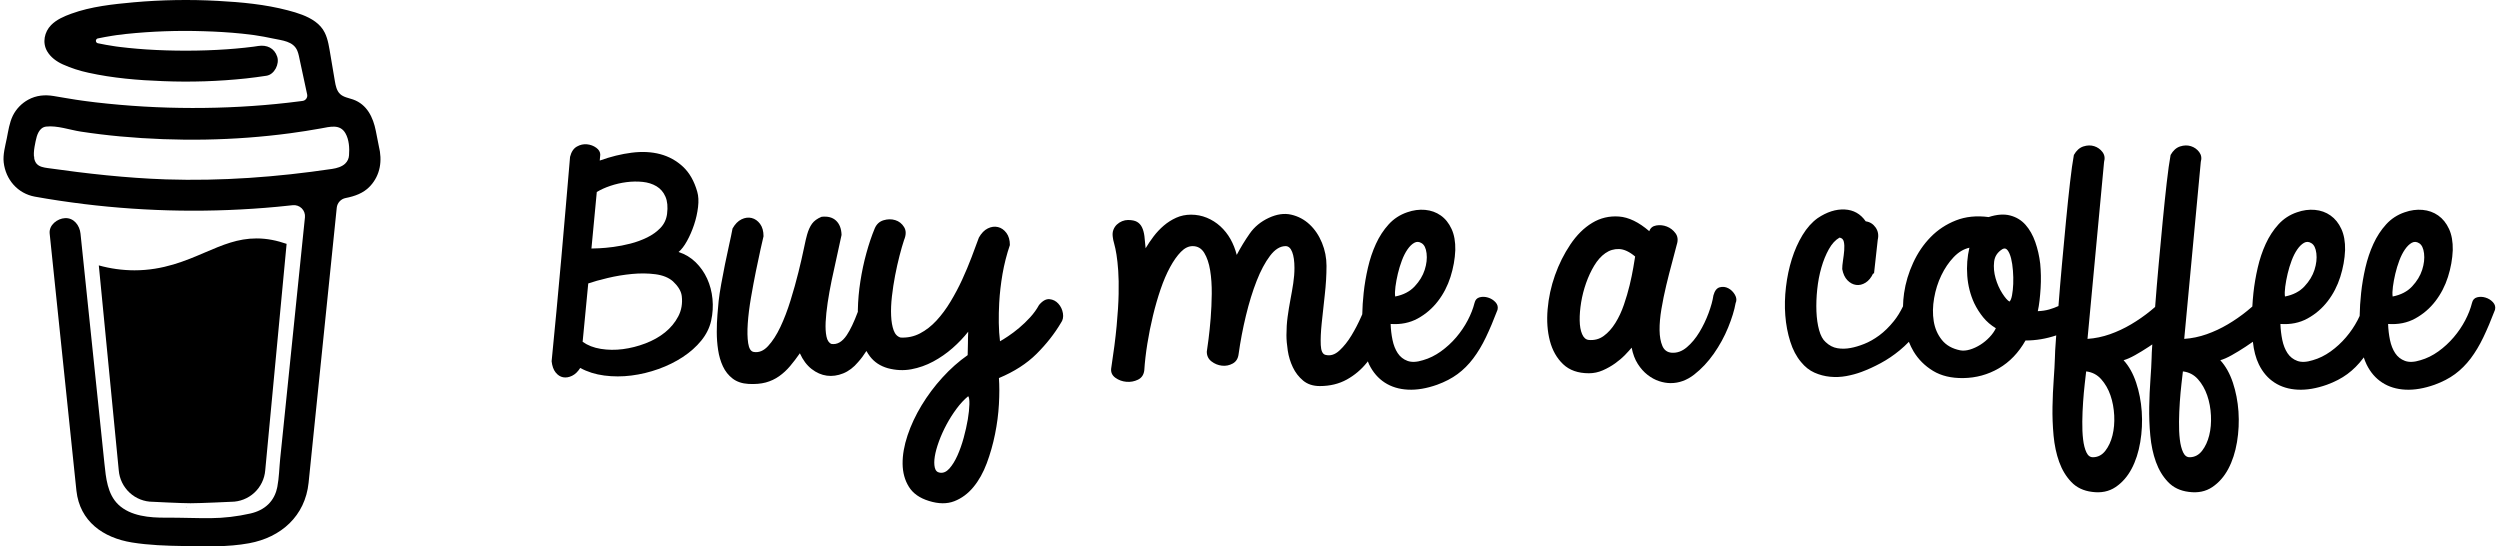 <svg width="151" height="33" viewBox="0 0 151 33" fill="none" xmlns="http://www.w3.org/2000/svg">
<g clip-path="url(#clip0_11_369)">
<path d="M20.6 7.676L20.578 7.663L20.525 7.647C20.547 7.665 20.573 7.675 20.6 7.676Z" fill="black"/>
<path d="M20.609 7.673C20.606 7.672 20.603 7.672 20.601 7.671C20.6 7.673 20.6 7.674 20.601 7.676C20.604 7.676 20.607 7.675 20.609 7.673Z" fill="black"/>
<path d="M20.6 7.677H20.604V7.675L20.6 7.677Z" fill="black"/>
<path d="M20.91 10.03L20.948 10.008L20.962 10L20.975 9.986C20.951 9.997 20.929 10.011 20.91 10.03Z" fill="black"/>
<path d="M20.666 7.728L20.629 7.692L20.604 7.679C20.617 7.703 20.64 7.72 20.666 7.728Z" fill="black"/>
<path d="M11.294 30.605C11.265 30.618 11.239 30.638 11.219 30.664L11.242 30.649C11.258 30.634 11.281 30.617 11.294 30.605Z" fill="black"/>
<path d="M16.736 29.533C16.736 29.5 16.72 29.506 16.724 29.626C16.724 29.616 16.728 29.606 16.73 29.597C16.732 29.575 16.734 29.555 16.736 29.533Z" fill="black"/>
<path d="M16.172 30.605C16.142 30.618 16.116 30.638 16.096 30.664L16.12 30.649C16.136 30.634 16.158 30.617 16.172 30.605Z" fill="black"/>
<path d="M7.462 30.86C7.439 30.84 7.412 30.828 7.382 30.823C7.406 30.834 7.43 30.846 7.446 30.855L7.462 30.86Z" fill="black"/>
<path d="M6.599 30.033C6.596 29.998 6.585 29.964 6.568 29.934C6.58 29.966 6.59 29.998 6.598 30.031L6.599 30.033Z" fill="black"/>
<path d="M2.24 9.963L2.26 9.982L2.274 9.99C2.263 9.98 2.252 9.971 2.24 9.963Z" fill="black"/>
<path d="M12.392 15.244C11.208 15.752 9.865 16.327 8.123 16.327C7.395 16.326 6.67 16.226 5.968 16.03L7.173 28.409C7.215 28.927 7.451 29.409 7.832 29.761C8.214 30.113 8.713 30.308 9.232 30.308C9.232 30.308 10.94 30.396 11.509 30.396C12.123 30.396 13.962 30.308 13.962 30.308C14.48 30.308 14.98 30.112 15.361 29.761C15.742 29.409 15.978 28.927 16.02 28.409L17.311 14.729C16.734 14.532 16.152 14.401 15.496 14.401C14.362 14.401 13.448 14.792 12.392 15.244Z" fill="black"/>
<path d="M22.88 8.82L22.699 7.904C22.536 7.083 22.166 6.306 21.324 6.009C21.054 5.914 20.747 5.873 20.54 5.677C20.333 5.48 20.272 5.174 20.224 4.891C20.136 4.371 20.052 3.851 19.961 3.332C19.883 2.886 19.821 2.385 19.616 1.975C19.35 1.426 18.798 1.104 18.249 0.892C17.968 0.787 17.681 0.698 17.389 0.625C16.018 0.263 14.576 0.13 13.165 0.054C11.471 -0.04 9.773 -0.011 8.083 0.138C6.826 0.253 5.501 0.391 4.306 0.827C3.869 0.986 3.419 1.178 3.087 1.515C2.68 1.931 2.547 2.572 2.844 3.09C3.056 3.458 3.414 3.717 3.794 3.889C4.289 4.111 4.806 4.279 5.336 4.392C6.813 4.719 8.342 4.847 9.851 4.901C11.523 4.969 13.198 4.914 14.862 4.738C15.273 4.692 15.684 4.638 16.094 4.575C16.577 4.501 16.887 3.868 16.745 3.428C16.574 2.901 16.117 2.697 15.599 2.777C15.523 2.789 15.447 2.8 15.371 2.811L15.316 2.819C15.14 2.841 14.965 2.862 14.79 2.881C14.428 2.92 14.065 2.952 13.701 2.977C12.886 3.034 12.069 3.06 11.252 3.061C10.449 3.061 9.646 3.039 8.845 2.986C8.48 2.962 8.115 2.931 7.752 2.894C7.586 2.877 7.421 2.859 7.256 2.838L7.099 2.818L7.065 2.814L6.902 2.79C6.57 2.74 6.237 2.682 5.908 2.612C5.875 2.605 5.845 2.587 5.824 2.56C5.803 2.533 5.791 2.5 5.791 2.466C5.791 2.432 5.803 2.399 5.824 2.373C5.845 2.346 5.875 2.328 5.908 2.32H5.915C6.2 2.259 6.487 2.208 6.775 2.162C6.871 2.147 6.968 2.132 7.064 2.118H7.067C7.247 2.106 7.429 2.073 7.608 2.052C9.171 1.889 10.743 1.834 12.313 1.886C13.075 1.908 13.837 1.953 14.596 2.03C14.759 2.047 14.921 2.065 15.083 2.085C15.146 2.093 15.208 2.101 15.271 2.109L15.396 2.127C15.764 2.182 16.129 2.248 16.492 2.327C17.031 2.444 17.722 2.482 17.961 3.072C18.038 3.26 18.072 3.468 18.114 3.665L18.168 3.915C18.169 3.92 18.17 3.925 18.171 3.929C18.298 4.521 18.425 5.113 18.552 5.705C18.561 5.749 18.561 5.794 18.553 5.838C18.544 5.882 18.526 5.923 18.5 5.96C18.475 5.996 18.442 6.027 18.404 6.051C18.366 6.074 18.323 6.089 18.279 6.095H18.275L18.198 6.106L18.121 6.116C17.878 6.148 17.635 6.177 17.391 6.205C16.911 6.26 16.431 6.307 15.95 6.347C14.993 6.427 14.035 6.479 13.075 6.504C12.585 6.517 12.096 6.523 11.607 6.522C9.661 6.52 7.717 6.407 5.783 6.183C5.574 6.158 5.365 6.131 5.155 6.104C5.318 6.125 5.037 6.088 4.981 6.08C4.848 6.061 4.715 6.042 4.582 6.022C4.135 5.955 3.691 5.872 3.245 5.8C2.707 5.711 2.191 5.756 1.704 6.022C1.304 6.241 0.98 6.577 0.776 6.985C0.566 7.42 0.503 7.894 0.409 8.362C0.315 8.829 0.169 9.332 0.224 9.812C0.344 10.848 1.067 11.689 2.107 11.878C3.086 12.055 4.07 12.199 5.056 12.322C8.932 12.797 12.848 12.854 16.736 12.491C17.052 12.462 17.369 12.429 17.684 12.394C17.783 12.384 17.883 12.395 17.976 12.428C18.07 12.46 18.155 12.514 18.226 12.584C18.296 12.654 18.35 12.739 18.383 12.832C18.417 12.926 18.429 13.025 18.419 13.124L18.32 14.082C18.122 16.018 17.923 17.954 17.725 19.89C17.518 21.922 17.31 23.955 17.1 25.987C17.041 26.56 16.982 27.132 16.923 27.704C16.866 28.267 16.858 28.849 16.751 29.405C16.583 30.281 15.991 30.818 15.127 31.015C14.335 31.195 13.527 31.29 12.716 31.297C11.816 31.302 10.916 31.262 10.017 31.267C9.056 31.273 7.88 31.184 7.138 30.468C6.487 29.839 6.397 28.855 6.308 28.004C6.19 26.877 6.073 25.751 5.957 24.624L5.305 18.361L4.883 14.308C4.876 14.241 4.869 14.175 4.862 14.107C4.812 13.624 4.47 13.15 3.931 13.175C3.47 13.195 2.946 13.588 3 14.107L3.312 17.112L3.959 23.327C4.143 25.093 4.327 26.858 4.51 28.624C4.546 28.963 4.579 29.302 4.616 29.64C4.819 31.489 6.229 32.485 7.975 32.766C8.995 32.93 10.04 32.964 11.075 32.98C12.402 33.002 13.742 33.053 15.047 32.812C16.98 32.457 18.431 31.164 18.639 29.159C18.698 28.58 18.757 28.001 18.816 27.422C19.012 25.506 19.209 23.591 19.405 21.675L20.046 15.415L20.34 12.546C20.355 12.404 20.415 12.27 20.511 12.165C20.608 12.059 20.735 11.988 20.876 11.961C21.429 11.853 21.957 11.669 22.351 11.247C22.977 10.576 23.101 9.702 22.88 8.82ZM2.079 9.439C2.087 9.435 2.072 9.507 2.065 9.541C2.064 9.49 2.066 9.445 2.079 9.439ZM2.132 9.855C2.137 9.851 2.15 9.869 2.164 9.891C2.143 9.871 2.13 9.856 2.132 9.855H2.132ZM2.185 9.924C2.204 9.957 2.214 9.977 2.185 9.924V9.924ZM2.291 10.01H2.294C2.294 10.014 2.299 10.017 2.301 10.02C2.298 10.016 2.294 10.013 2.291 10.01H2.291ZM20.85 9.882C20.651 10.071 20.352 10.159 20.056 10.203C16.739 10.695 13.374 10.945 10.021 10.835C7.621 10.753 5.246 10.486 2.87 10.15C2.638 10.117 2.385 10.074 2.225 9.903C1.924 9.578 2.072 8.926 2.15 8.534C2.222 8.176 2.359 7.697 2.786 7.646C3.451 7.568 4.223 7.849 4.881 7.949C5.674 8.07 6.469 8.167 7.267 8.24C10.674 8.551 14.137 8.502 17.529 8.048C18.147 7.965 18.763 7.868 19.376 7.758C19.923 7.66 20.529 7.475 20.86 8.042C21.086 8.429 21.116 8.945 21.081 9.382C21.071 9.572 20.988 9.751 20.849 9.882H20.85Z" fill="black"/>
<path fill-rule="evenodd" clip-rule="evenodd" d="M40.968 19.108C40.775 19.478 40.508 19.8 40.17 20.074C39.831 20.348 39.435 20.57 38.983 20.742C38.532 20.914 38.077 21.029 37.62 21.088C37.162 21.147 36.718 21.142 36.288 21.072C35.858 21.003 35.492 20.86 35.191 20.645L35.53 17.12C35.842 17.012 36.234 16.902 36.708 16.79C37.181 16.677 37.668 16.596 38.168 16.548C38.668 16.5 39.142 16.506 39.589 16.564C40.035 16.623 40.387 16.766 40.645 16.991C40.785 17.12 40.904 17.259 41.001 17.41C41.097 17.56 41.157 17.715 41.178 17.877C41.232 18.327 41.162 18.738 40.968 19.108ZM36.046 11.598C36.272 11.458 36.543 11.335 36.861 11.227C37.178 11.12 37.504 11.045 37.837 11.002C38.171 10.959 38.496 10.954 38.814 10.986C39.131 11.018 39.411 11.107 39.653 11.251C39.895 11.396 40.075 11.606 40.193 11.879C40.312 12.153 40.344 12.499 40.291 12.918C40.248 13.251 40.115 13.532 39.895 13.763C39.675 13.994 39.405 14.187 39.088 14.343C38.771 14.498 38.434 14.622 38.08 14.713C37.724 14.804 37.382 14.871 37.055 14.914C36.727 14.957 36.441 14.984 36.199 14.995C35.957 15.005 35.798 15.011 35.723 15.011L36.046 11.598ZM42.711 16.83C42.539 16.454 42.308 16.125 42.017 15.84C41.727 15.556 41.382 15.349 40.984 15.22C41.157 15.081 41.326 14.861 41.493 14.56C41.66 14.26 41.802 13.932 41.921 13.578C42.039 13.224 42.12 12.867 42.162 12.507C42.205 12.148 42.189 11.839 42.114 11.581C41.931 10.938 41.643 10.433 41.251 10.068C40.858 9.703 40.401 9.451 39.879 9.311C39.357 9.172 38.781 9.143 38.152 9.223C37.523 9.303 36.88 9.462 36.224 9.698C36.224 9.644 36.229 9.588 36.24 9.529C36.25 9.47 36.256 9.408 36.256 9.344C36.256 9.183 36.175 9.043 36.014 8.925C35.852 8.807 35.667 8.738 35.457 8.716C35.247 8.695 35.042 8.74 34.843 8.853C34.644 8.965 34.507 9.172 34.432 9.472C34.346 10.438 34.26 11.442 34.174 12.483C34.088 13.524 33.996 14.576 33.899 15.639C33.803 16.701 33.706 17.756 33.609 18.802C33.512 19.849 33.415 20.855 33.318 21.821C33.351 22.11 33.431 22.336 33.561 22.497C33.69 22.658 33.84 22.755 34.012 22.787C34.184 22.819 34.365 22.789 34.553 22.698C34.741 22.607 34.905 22.448 35.045 22.223C35.476 22.459 35.96 22.612 36.498 22.682C37.036 22.752 37.582 22.752 38.136 22.682C38.69 22.612 39.236 22.481 39.774 22.288C40.312 22.095 40.801 21.853 41.242 21.563C41.684 21.273 42.055 20.943 42.356 20.573C42.657 20.203 42.856 19.803 42.953 19.374C43.05 18.934 43.077 18.494 43.034 18.054C42.991 17.614 42.883 17.206 42.711 16.83Z" fill="black"/>
<path fill-rule="evenodd" clip-rule="evenodd" d="M58.456 25.33C58.396 25.684 58.312 26.057 58.205 26.449C58.097 26.841 57.971 27.198 57.826 27.52C57.681 27.842 57.519 28.102 57.342 28.301C57.164 28.499 56.973 28.582 56.769 28.55C56.607 28.529 56.505 28.427 56.462 28.244C56.419 28.062 56.419 27.836 56.462 27.568C56.505 27.3 56.589 26.997 56.712 26.658C56.836 26.32 56.987 25.985 57.164 25.652C57.342 25.319 57.544 25 57.77 24.694C57.996 24.389 58.232 24.134 58.48 23.93C58.533 23.994 58.558 24.155 58.552 24.413C58.547 24.67 58.514 24.976 58.456 25.33ZM63.926 18.343C63.781 18.182 63.604 18.091 63.394 18.07C63.184 18.048 62.972 18.166 62.756 18.424C62.616 18.681 62.439 18.928 62.224 19.164C62.008 19.401 61.785 19.615 61.554 19.808C61.323 20.001 61.102 20.168 60.892 20.307C60.683 20.447 60.518 20.549 60.4 20.613C60.357 20.27 60.333 19.899 60.327 19.502C60.322 19.105 60.33 18.703 60.352 18.295C60.384 17.715 60.451 17.131 60.553 16.54C60.656 15.95 60.804 15.37 60.997 14.801C60.997 14.501 60.927 14.257 60.787 14.069C60.647 13.881 60.478 13.763 60.279 13.715C60.08 13.666 59.876 13.693 59.666 13.795C59.456 13.897 59.276 14.082 59.125 14.35C58.996 14.705 58.848 15.102 58.681 15.542C58.514 15.982 58.326 16.43 58.117 16.886C57.907 17.343 57.672 17.785 57.414 18.214C57.156 18.644 56.874 19.025 56.567 19.358C56.261 19.69 55.927 19.951 55.567 20.138C55.206 20.326 54.816 20.409 54.397 20.388C54.203 20.334 54.063 20.189 53.977 19.953C53.891 19.717 53.839 19.422 53.824 19.068C53.807 18.713 53.824 18.324 53.872 17.9C53.92 17.477 53.985 17.055 54.065 16.637C54.146 16.218 54.235 15.821 54.332 15.445C54.429 15.07 54.52 14.753 54.606 14.495C54.736 14.184 54.736 13.924 54.606 13.715C54.477 13.505 54.3 13.366 54.074 13.296C53.848 13.226 53.611 13.229 53.364 13.304C53.116 13.379 52.938 13.546 52.831 13.803C52.648 14.243 52.481 14.737 52.331 15.284C52.18 15.832 52.059 16.398 51.968 16.983C51.876 17.568 51.825 18.148 51.814 18.722C51.813 18.759 51.815 18.795 51.815 18.832C51.581 19.456 51.357 19.927 51.144 20.243C50.87 20.651 50.561 20.828 50.217 20.774C50.066 20.71 49.966 20.56 49.918 20.323C49.869 20.087 49.853 19.798 49.869 19.454C49.886 19.111 49.926 18.722 49.99 18.287C50.055 17.852 50.136 17.401 50.232 16.934C50.33 16.467 50.432 15.998 50.539 15.526C50.647 15.054 50.743 14.608 50.83 14.19C50.819 13.814 50.709 13.527 50.499 13.328C50.289 13.13 49.996 13.052 49.619 13.095C49.361 13.202 49.17 13.342 49.046 13.513C48.922 13.685 48.823 13.905 48.748 14.173C48.705 14.313 48.64 14.592 48.554 15.011C48.468 15.429 48.358 15.91 48.223 16.451C48.089 16.994 47.93 17.56 47.747 18.15C47.564 18.74 47.36 19.275 47.134 19.752C46.908 20.229 46.66 20.613 46.391 20.903C46.123 21.193 45.832 21.311 45.52 21.257C45.348 21.225 45.238 21.048 45.189 20.726C45.141 20.404 45.133 20.007 45.165 19.535C45.197 19.062 45.262 18.544 45.358 17.981C45.455 17.418 45.555 16.884 45.657 16.379C45.759 15.875 45.853 15.429 45.94 15.043C46.026 14.656 46.085 14.399 46.117 14.27C46.117 13.959 46.047 13.71 45.907 13.521C45.767 13.334 45.598 13.216 45.399 13.167C45.2 13.119 44.995 13.146 44.786 13.248C44.576 13.35 44.396 13.535 44.245 13.803C44.191 14.093 44.121 14.428 44.035 14.809C43.949 15.19 43.866 15.582 43.785 15.985C43.704 16.387 43.629 16.782 43.559 17.168C43.489 17.554 43.438 17.892 43.406 18.182C43.384 18.407 43.36 18.684 43.333 19.011C43.306 19.339 43.293 19.685 43.293 20.05C43.293 20.415 43.319 20.777 43.374 21.136C43.427 21.496 43.524 21.826 43.664 22.127C43.804 22.427 44 22.674 44.253 22.867C44.506 23.06 44.826 23.168 45.213 23.189C45.611 23.21 45.958 23.181 46.254 23.101C46.55 23.02 46.819 22.894 47.061 22.722C47.303 22.551 47.524 22.347 47.723 22.11C47.922 21.874 48.118 21.617 48.312 21.338C48.495 21.746 48.732 22.062 49.022 22.288C49.312 22.513 49.619 22.647 49.942 22.69C50.264 22.733 50.593 22.688 50.927 22.553C51.26 22.419 51.561 22.191 51.83 21.869C52.008 21.671 52.175 21.447 52.331 21.199C52.398 21.315 52.469 21.427 52.548 21.531C52.812 21.874 53.17 22.11 53.622 22.239C54.106 22.368 54.579 22.39 55.042 22.304C55.505 22.218 55.946 22.062 56.365 21.837C56.785 21.611 57.175 21.34 57.536 21.024C57.896 20.707 58.21 20.377 58.48 20.034C58.468 20.28 58.463 20.514 58.463 20.734C58.463 20.954 58.458 21.193 58.447 21.45C57.909 21.826 57.401 22.277 56.922 22.803C56.443 23.328 56.024 23.889 55.663 24.485C55.303 25.081 55.02 25.684 54.816 26.296C54.612 26.908 54.512 27.48 54.517 28.011C54.523 28.542 54.649 29.006 54.897 29.403C55.144 29.801 55.547 30.085 56.107 30.257C56.688 30.439 57.199 30.444 57.64 30.273C58.081 30.101 58.466 29.817 58.794 29.419C59.122 29.022 59.391 28.542 59.601 27.979C59.811 27.415 59.978 26.828 60.101 26.216C60.225 25.604 60.303 25.003 60.335 24.413C60.368 23.822 60.368 23.296 60.335 22.835C61.261 22.448 62.019 21.96 62.611 21.37C63.203 20.78 63.692 20.157 64.08 19.502C64.198 19.341 64.238 19.148 64.201 18.923C64.163 18.697 64.072 18.504 63.926 18.343Z" fill="black"/>
<path fill-rule="evenodd" clip-rule="evenodd" d="M84.285 17.313C84.317 17.066 84.366 16.806 84.43 16.532C84.495 16.259 84.576 15.993 84.673 15.735C84.769 15.478 84.882 15.255 85.011 15.067C85.141 14.879 85.278 14.745 85.423 14.665C85.568 14.584 85.716 14.592 85.867 14.689C86.028 14.786 86.128 14.989 86.165 15.3C86.203 15.612 86.165 15.945 86.052 16.299C85.939 16.653 85.738 16.986 85.447 17.297C85.157 17.608 84.764 17.812 84.269 17.909C84.247 17.759 84.253 17.56 84.285 17.313ZM89.877 17.973C89.7 17.92 89.53 17.914 89.369 17.957C89.207 18 89.105 18.113 89.062 18.295C88.976 18.639 88.839 18.99 88.65 19.349C88.462 19.709 88.231 20.05 87.957 20.372C87.683 20.694 87.373 20.978 87.029 21.225C86.684 21.472 86.324 21.649 85.947 21.756C85.57 21.875 85.259 21.888 85.011 21.797C84.764 21.706 84.568 21.55 84.422 21.33C84.277 21.11 84.172 20.844 84.108 20.533C84.043 20.222 84.005 19.9 83.995 19.567C84.608 19.61 85.154 19.5 85.633 19.237C86.111 18.974 86.517 18.625 86.851 18.19C87.185 17.756 87.437 17.267 87.61 16.725C87.781 16.183 87.879 15.644 87.9 15.107C87.911 14.603 87.836 14.176 87.674 13.828C87.513 13.479 87.295 13.207 87.02 13.014C86.746 12.821 86.432 12.709 86.076 12.676C85.722 12.644 85.361 12.693 84.995 12.821C84.554 12.972 84.18 13.216 83.874 13.554C83.567 13.892 83.311 14.284 83.107 14.729C82.903 15.175 82.741 15.655 82.623 16.17C82.504 16.685 82.418 17.192 82.365 17.692C82.316 18.139 82.29 18.568 82.281 18.981C82.258 19.034 82.236 19.084 82.211 19.14C82.044 19.521 81.85 19.895 81.63 20.259C81.41 20.624 81.165 20.93 80.896 21.177C80.627 21.424 80.347 21.51 80.057 21.434C79.885 21.392 79.79 21.193 79.774 20.839C79.758 20.485 79.777 20.045 79.831 19.519C79.885 18.993 79.946 18.424 80.016 17.812C80.086 17.2 80.121 16.616 80.121 16.057C80.121 15.574 80.03 15.11 79.847 14.665C79.664 14.22 79.414 13.849 79.097 13.554C78.779 13.258 78.411 13.063 77.991 12.966C77.571 12.869 77.12 12.934 76.635 13.159C76.151 13.385 75.766 13.701 75.482 14.109C75.196 14.517 74.935 14.946 74.699 15.397C74.612 15.054 74.486 14.735 74.32 14.439C74.152 14.144 73.948 13.887 73.706 13.666C73.464 13.447 73.192 13.275 72.891 13.151C72.59 13.028 72.272 12.966 71.939 12.966C71.616 12.966 71.317 13.028 71.043 13.151C70.769 13.275 70.519 13.433 70.293 13.626C70.067 13.82 69.862 14.037 69.679 14.278C69.496 14.52 69.335 14.759 69.195 14.995C69.173 14.716 69.149 14.472 69.123 14.262C69.096 14.053 69.047 13.876 68.977 13.731C68.907 13.586 68.808 13.476 68.679 13.401C68.549 13.326 68.367 13.288 68.13 13.288C68.012 13.288 67.893 13.312 67.775 13.36C67.656 13.409 67.551 13.476 67.46 13.562C67.369 13.648 67.299 13.752 67.251 13.876C67.202 13.999 67.189 14.142 67.21 14.302C67.221 14.421 67.251 14.563 67.299 14.729C67.347 14.896 67.393 15.113 67.436 15.381C67.479 15.649 67.514 15.974 67.541 16.355C67.568 16.736 67.576 17.203 67.565 17.756C67.554 18.309 67.514 18.955 67.444 19.696C67.374 20.436 67.264 21.295 67.113 22.271C67.092 22.497 67.178 22.68 67.371 22.819C67.565 22.958 67.786 23.039 68.033 23.06C68.281 23.082 68.515 23.039 68.735 22.932C68.956 22.824 69.082 22.636 69.115 22.368C69.147 21.864 69.209 21.327 69.3 20.758C69.391 20.19 69.504 19.626 69.639 19.068C69.773 18.51 69.927 17.979 70.099 17.474C70.271 16.97 70.462 16.524 70.672 16.138C70.882 15.751 71.1 15.443 71.326 15.212C71.552 14.981 71.788 14.866 72.036 14.866C72.337 14.866 72.571 15.003 72.738 15.276C72.904 15.55 73.023 15.902 73.093 16.331C73.163 16.76 73.195 17.23 73.19 17.74C73.184 18.25 73.163 18.741 73.125 19.213C73.087 19.685 73.044 20.106 72.996 20.477C72.948 20.847 72.913 21.102 72.891 21.241C72.891 21.488 72.985 21.684 73.173 21.829C73.362 21.974 73.571 22.06 73.803 22.086C74.034 22.113 74.252 22.07 74.457 21.957C74.661 21.845 74.779 21.655 74.812 21.386C74.919 20.613 75.067 19.838 75.255 19.06C75.443 18.282 75.659 17.584 75.901 16.967C76.143 16.35 76.412 15.845 76.708 15.454C77.004 15.062 77.319 14.866 77.652 14.866C77.824 14.866 77.956 14.984 78.047 15.22C78.139 15.456 78.185 15.778 78.185 16.186C78.185 16.487 78.16 16.795 78.112 17.112C78.064 17.428 78.007 17.756 77.942 18.094C77.878 18.432 77.821 18.778 77.773 19.132C77.725 19.487 77.701 19.857 77.701 20.243C77.701 20.512 77.727 20.823 77.781 21.177C77.835 21.531 77.937 21.867 78.088 22.183C78.238 22.5 78.445 22.768 78.709 22.988C78.973 23.208 79.309 23.318 79.718 23.318C80.331 23.318 80.874 23.186 81.348 22.924C81.821 22.661 82.227 22.317 82.566 21.893C82.584 21.871 82.6 21.847 82.617 21.825C82.643 21.888 82.666 21.954 82.695 22.014C82.927 22.486 83.242 22.851 83.64 23.109C84.037 23.366 84.505 23.509 85.044 23.535C85.582 23.562 86.168 23.463 86.803 23.238C87.276 23.066 87.688 22.851 88.037 22.594C88.387 22.336 88.702 22.022 88.981 21.652C89.261 21.282 89.517 20.855 89.748 20.372C89.98 19.889 90.213 19.336 90.45 18.713C90.493 18.542 90.453 18.389 90.329 18.255C90.205 18.121 90.055 18.027 89.877 17.973Z" fill="black"/>
<path fill-rule="evenodd" clip-rule="evenodd" d="M98.649 16.177C98.595 16.494 98.522 16.843 98.431 17.224C98.339 17.605 98.224 17.999 98.084 18.407C97.944 18.815 97.772 19.183 97.567 19.51C97.363 19.838 97.129 20.098 96.865 20.291C96.601 20.484 96.298 20.565 95.953 20.532C95.781 20.511 95.649 20.393 95.558 20.178C95.466 19.964 95.418 19.69 95.413 19.357C95.407 19.025 95.437 18.66 95.501 18.262C95.566 17.865 95.666 17.476 95.8 17.095C95.935 16.714 96.099 16.363 96.292 16.041C96.486 15.719 96.709 15.469 96.962 15.292C97.215 15.115 97.492 15.032 97.793 15.042C98.094 15.053 98.417 15.203 98.762 15.493C98.74 15.633 98.703 15.861 98.649 16.177ZM104.386 17.409C104.219 17.323 104.047 17.305 103.87 17.353C103.692 17.401 103.565 17.565 103.49 17.844C103.447 18.144 103.35 18.498 103.2 18.906C103.049 19.314 102.863 19.701 102.643 20.065C102.422 20.43 102.17 20.734 101.884 20.975C101.599 21.217 101.296 21.327 100.973 21.305C100.703 21.284 100.515 21.147 100.408 20.895C100.3 20.642 100.243 20.326 100.238 19.945C100.233 19.564 100.271 19.135 100.351 18.657C100.432 18.179 100.529 17.704 100.642 17.232C100.755 16.76 100.87 16.306 100.989 15.872C101.107 15.437 101.204 15.069 101.279 14.769C101.366 14.501 101.338 14.273 101.198 14.085C101.059 13.897 100.884 13.763 100.674 13.682C100.464 13.602 100.252 13.58 100.036 13.618C99.821 13.655 99.682 13.771 99.617 13.964C98.982 13.416 98.371 13.121 97.785 13.078C97.199 13.036 96.658 13.164 96.163 13.465C95.668 13.765 95.23 14.2 94.848 14.769C94.466 15.338 94.157 15.958 93.92 16.628C93.683 17.299 93.535 17.983 93.476 18.681C93.417 19.379 93.462 20.015 93.613 20.589C93.764 21.163 94.03 21.633 94.412 21.997C94.794 22.362 95.313 22.545 95.97 22.545C96.26 22.545 96.54 22.486 96.809 22.368C97.078 22.25 97.325 22.11 97.551 21.949C97.777 21.788 97.976 21.619 98.148 21.442C98.32 21.265 98.455 21.117 98.552 20.999C98.627 21.386 98.751 21.713 98.923 21.981C99.095 22.25 99.291 22.47 99.512 22.641C99.732 22.813 99.964 22.939 100.206 23.02C100.448 23.1 100.682 23.14 100.908 23.14C101.414 23.14 101.887 22.969 102.328 22.625C102.769 22.282 103.165 21.86 103.515 21.361C103.864 20.862 104.152 20.337 104.378 19.784C104.604 19.231 104.755 18.74 104.83 18.311C104.905 18.15 104.892 17.981 104.79 17.804C104.687 17.627 104.553 17.495 104.386 17.409Z" fill="black"/>
<path fill-rule="evenodd" clip-rule="evenodd" d="M133.436 26.297C133.345 26.662 133.202 26.971 133.009 27.223C132.815 27.475 132.573 27.606 132.282 27.617C132.1 27.628 131.96 27.531 131.863 27.327C131.766 27.123 131.699 26.86 131.661 26.538C131.623 26.216 131.607 25.857 131.613 25.46C131.618 25.063 131.634 24.671 131.661 24.284C131.688 23.898 131.72 23.538 131.758 23.206C131.795 22.873 131.825 22.616 131.847 22.433C132.212 22.476 132.517 22.634 132.759 22.908C133.001 23.182 133.186 23.506 133.315 23.882C133.445 24.258 133.52 24.663 133.541 25.098C133.563 25.532 133.528 25.932 133.436 26.297ZM127.594 26.297C127.503 26.662 127.36 26.971 127.166 27.223C126.973 27.475 126.731 27.606 126.44 27.617C126.257 27.628 126.117 27.531 126.021 27.327C125.924 27.123 125.856 26.86 125.819 26.538C125.781 26.216 125.765 25.857 125.771 25.46C125.776 25.063 125.792 24.671 125.819 24.284C125.846 23.898 125.878 23.538 125.916 23.206C125.953 22.873 125.983 22.616 126.004 22.433C126.37 22.476 126.675 22.634 126.916 22.908C127.158 23.182 127.344 23.506 127.473 23.882C127.602 24.258 127.677 24.663 127.699 25.098C127.72 25.532 127.685 25.932 127.594 26.297ZM121.599 17.153C121.588 17.41 121.563 17.638 121.526 17.837C121.488 18.036 121.437 18.161 121.372 18.215C121.254 18.151 121.109 17.985 120.937 17.716C120.765 17.448 120.63 17.144 120.533 16.806C120.437 16.468 120.407 16.136 120.445 15.808C120.482 15.481 120.652 15.226 120.953 15.043C121.071 14.979 121.173 15.003 121.259 15.116C121.346 15.229 121.415 15.392 121.47 15.607C121.523 15.822 121.561 16.069 121.582 16.348C121.604 16.627 121.609 16.895 121.599 17.153ZM120.17 20.364C120.003 20.541 119.818 20.694 119.614 20.823C119.409 20.952 119.199 21.049 118.984 21.113C118.769 21.177 118.575 21.193 118.403 21.161C117.919 21.065 117.547 20.855 117.29 20.533C117.031 20.211 116.867 19.833 116.797 19.398C116.727 18.964 116.735 18.499 116.821 18.006C116.907 17.512 117.052 17.053 117.257 16.629C117.461 16.205 117.709 15.84 117.999 15.535C118.29 15.229 118.607 15.038 118.952 14.963C118.823 15.51 118.78 16.077 118.823 16.661C118.866 17.246 119.006 17.796 119.242 18.311C119.393 18.623 119.573 18.907 119.783 19.165C119.993 19.423 120.248 19.643 120.55 19.825C120.463 20.008 120.337 20.187 120.17 20.364ZM138.028 17.314C138.06 17.067 138.109 16.806 138.173 16.532C138.238 16.259 138.318 15.993 138.415 15.736C138.512 15.478 138.625 15.255 138.754 15.068C138.883 14.88 139.021 14.746 139.166 14.665C139.311 14.585 139.459 14.593 139.609 14.689C139.771 14.786 139.87 14.99 139.908 15.301C139.946 15.612 139.908 15.945 139.795 16.299C139.682 16.653 139.481 16.986 139.19 17.297C138.9 17.609 138.507 17.812 138.012 17.909C137.99 17.759 137.996 17.561 138.028 17.314ZM144.532 17.314C144.564 17.067 144.613 16.806 144.677 16.532C144.742 16.259 144.823 15.993 144.919 15.736C145.016 15.478 145.129 15.255 145.258 15.068C145.387 14.88 145.524 14.746 145.67 14.665C145.815 14.585 145.963 14.593 146.114 14.689C146.275 14.786 146.374 14.99 146.412 15.301C146.45 15.612 146.412 15.945 146.299 16.299C146.186 16.653 145.984 16.986 145.694 17.297C145.404 17.609 145.011 17.812 144.516 17.909C144.494 17.759 144.5 17.561 144.532 17.314ZM150.576 18.255C150.452 18.121 150.302 18.027 150.124 17.974C149.947 17.92 149.777 17.915 149.616 17.958C149.454 18 149.352 18.113 149.309 18.296C149.223 18.639 149.086 18.991 148.898 19.35C148.709 19.71 148.478 20.05 148.204 20.372C147.929 20.694 147.62 20.979 147.276 21.226C146.931 21.473 146.571 21.65 146.195 21.757C145.818 21.875 145.506 21.889 145.258 21.797C145.011 21.706 144.814 21.55 144.669 21.331C144.524 21.11 144.419 20.845 144.354 20.533C144.29 20.222 144.252 19.9 144.241 19.567C144.855 19.61 145.401 19.501 145.88 19.237C146.358 18.974 146.765 18.625 147.098 18.191C147.431 17.756 147.685 17.268 147.857 16.726C148.029 16.184 148.125 15.645 148.147 15.108C148.157 14.603 148.082 14.177 147.921 13.828C147.76 13.479 147.542 13.208 147.268 13.015C146.993 12.822 146.679 12.709 146.323 12.677C145.969 12.645 145.608 12.693 145.242 12.822C144.801 12.972 144.427 13.216 144.121 13.554C143.814 13.892 143.558 14.284 143.354 14.729C143.149 15.175 142.988 15.655 142.869 16.17C142.751 16.686 142.665 17.193 142.612 17.692C142.559 18.176 142.531 18.64 142.524 19.083C142.484 19.172 142.44 19.26 142.393 19.35C142.205 19.71 141.974 20.05 141.699 20.372C141.425 20.694 141.116 20.979 140.772 21.226C140.427 21.473 140.067 21.65 139.69 21.757C139.313 21.875 139.001 21.889 138.754 21.797C138.507 21.706 138.31 21.55 138.165 21.331C138.02 21.11 137.915 20.845 137.85 20.533C137.786 20.222 137.748 19.9 137.737 19.567C138.351 19.61 138.897 19.501 139.375 19.237C139.854 18.974 140.26 18.625 140.594 18.191C140.928 17.756 141.18 17.268 141.352 16.726C141.524 16.184 141.621 15.645 141.643 15.108C141.654 14.603 141.578 14.177 141.417 13.828C141.256 13.479 141.038 13.208 140.763 13.015C140.489 12.822 140.174 12.709 139.819 12.677C139.464 12.645 139.104 12.693 138.738 12.822C138.297 12.972 137.923 13.216 137.617 13.554C137.31 13.892 137.054 14.284 136.85 14.729C136.645 15.175 136.484 15.655 136.366 16.17C136.247 16.686 136.161 17.193 136.107 17.692C136.077 17.973 136.057 18.246 136.041 18.514C135.937 18.602 135.836 18.691 135.728 18.778C135.357 19.079 134.967 19.35 134.558 19.591C134.149 19.833 133.724 20.032 133.283 20.187C132.842 20.343 132.39 20.437 131.927 20.469L132.928 9.779C132.993 9.553 132.96 9.355 132.831 9.183C132.702 9.012 132.535 8.894 132.331 8.829C132.126 8.765 131.908 8.77 131.677 8.845C131.446 8.921 131.255 9.092 131.104 9.36C131.029 9.768 130.951 10.326 130.87 11.035C130.79 11.743 130.709 12.516 130.628 13.353C130.548 14.19 130.467 15.054 130.386 15.945C130.305 16.836 130.235 17.668 130.177 18.44C130.174 18.475 130.171 18.506 130.169 18.54C130.075 18.619 129.983 18.7 129.886 18.778C129.515 19.079 129.124 19.35 128.716 19.591C128.307 19.833 127.882 20.032 127.441 20.187C126.999 20.343 126.547 20.437 126.085 20.469L127.086 9.779C127.15 9.553 127.118 9.355 126.989 9.183C126.86 9.012 126.693 8.894 126.489 8.829C126.284 8.765 126.066 8.77 125.835 8.845C125.603 8.921 125.413 9.092 125.262 9.36C125.187 9.768 125.109 10.326 125.028 11.035C124.947 11.743 124.867 12.516 124.786 13.353C124.705 14.19 124.625 15.054 124.544 15.945C124.463 16.836 124.393 17.668 124.334 18.44C124.333 18.456 124.332 18.47 124.331 18.485C124.161 18.564 123.977 18.632 123.777 18.69C123.573 18.749 123.342 18.784 123.083 18.795C123.126 18.601 123.161 18.387 123.188 18.151C123.215 17.915 123.237 17.668 123.253 17.41C123.269 17.153 123.274 16.895 123.269 16.637C123.263 16.38 123.25 16.144 123.229 15.929C123.175 15.468 123.075 15.03 122.93 14.617C122.785 14.204 122.588 13.858 122.341 13.578C122.093 13.299 121.784 13.111 121.413 13.015C121.042 12.918 120.609 12.95 120.114 13.111C119.382 13.015 118.723 13.082 118.137 13.313C117.55 13.544 117.042 13.879 116.612 14.319C116.181 14.759 115.829 15.277 115.555 15.873C115.28 16.468 115.097 17.08 115.006 17.708C114.967 17.974 114.948 18.239 114.942 18.503C114.776 18.843 114.593 19.141 114.392 19.39C114.108 19.744 113.812 20.034 113.505 20.26C113.198 20.485 112.894 20.657 112.593 20.775C112.292 20.893 112.023 20.974 111.786 21.016C111.506 21.07 111.237 21.076 110.979 21.032C110.721 20.99 110.484 20.866 110.269 20.662C110.097 20.512 109.965 20.27 109.874 19.938C109.782 19.605 109.729 19.227 109.712 18.803C109.696 18.379 109.712 17.936 109.761 17.474C109.809 17.013 109.892 16.576 110.011 16.162C110.129 15.749 110.28 15.379 110.463 15.051C110.645 14.724 110.86 14.491 111.108 14.351C111.248 14.373 111.335 14.456 111.367 14.601C111.399 14.746 111.407 14.917 111.391 15.116C111.375 15.315 111.35 15.518 111.318 15.728C111.286 15.937 111.27 16.112 111.27 16.251C111.324 16.541 111.428 16.766 111.584 16.927C111.74 17.088 111.915 17.182 112.109 17.209C112.302 17.236 112.493 17.19 112.682 17.072C112.87 16.954 113.023 16.766 113.142 16.508C113.153 16.519 113.169 16.525 113.19 16.525L113.416 14.48C113.481 14.201 113.437 13.954 113.287 13.739C113.136 13.525 112.937 13.401 112.69 13.369C112.378 12.918 111.955 12.68 111.423 12.653C110.89 12.626 110.344 12.8 109.785 13.176C109.441 13.423 109.137 13.764 108.873 14.198C108.609 14.633 108.394 15.116 108.227 15.647C108.06 16.178 107.942 16.739 107.873 17.33C107.803 17.92 107.789 18.494 107.832 19.052C107.875 19.61 107.975 20.136 108.131 20.63C108.286 21.124 108.504 21.537 108.785 21.869C109.021 22.159 109.29 22.372 109.591 22.506C109.892 22.64 110.207 22.723 110.535 22.755C110.863 22.787 111.189 22.774 111.512 22.715C111.835 22.656 112.141 22.573 112.432 22.465C112.808 22.326 113.196 22.149 113.594 21.934C113.992 21.72 114.374 21.462 114.74 21.161C114.932 21.003 115.117 20.831 115.296 20.646C115.378 20.848 115.469 21.043 115.579 21.226C115.869 21.709 116.262 22.1 116.757 22.401C117.251 22.701 117.86 22.846 118.581 22.836C119.355 22.825 120.071 22.629 120.727 22.248C121.383 21.867 121.921 21.306 122.341 20.566C122.97 20.566 123.588 20.462 124.196 20.257C124.191 20.322 124.186 20.39 124.181 20.453C124.138 21.022 124.116 21.408 124.116 21.612C124.105 21.966 124.082 22.404 124.044 22.924C124.006 23.445 123.982 23.992 123.971 24.566C123.96 25.14 123.982 25.72 124.035 26.305C124.09 26.89 124.202 27.421 124.374 27.899C124.546 28.376 124.791 28.782 125.109 29.114C125.426 29.447 125.843 29.646 126.36 29.71C126.908 29.785 127.381 29.688 127.78 29.42C128.177 29.152 128.501 28.784 128.748 28.317C128.996 27.85 129.17 27.311 129.272 26.699C129.375 26.088 129.404 25.473 129.361 24.856C129.318 24.239 129.205 23.657 129.022 23.109C128.839 22.562 128.587 22.111 128.264 21.757C128.458 21.703 128.689 21.602 128.958 21.451C129.227 21.301 129.504 21.132 129.789 20.944C129.859 20.898 129.928 20.849 129.998 20.802C129.972 21.182 129.958 21.453 129.958 21.612C129.948 21.966 129.924 22.404 129.886 22.924C129.848 23.445 129.824 23.992 129.813 24.566C129.803 25.14 129.824 25.72 129.878 26.305C129.932 26.89 130.045 27.421 130.217 27.899C130.389 28.376 130.634 28.782 130.951 29.114C131.268 29.447 131.685 29.646 132.202 29.71C132.75 29.785 133.224 29.688 133.622 29.42C134.02 29.152 134.343 28.784 134.59 28.317C134.838 27.85 135.012 27.311 135.115 26.699C135.217 26.088 135.246 25.473 135.204 24.856C135.16 24.239 135.047 23.657 134.865 23.109C134.682 22.562 134.429 22.111 134.106 21.757C134.3 21.703 134.531 21.602 134.8 21.451C135.069 21.301 135.346 21.132 135.631 20.944C135.78 20.846 135.927 20.745 136.074 20.642C136.129 21.167 136.248 21.627 136.438 22.015C136.67 22.487 136.984 22.852 137.382 23.109C137.78 23.367 138.248 23.509 138.787 23.536C139.325 23.562 139.911 23.463 140.546 23.238C141.019 23.066 141.43 22.852 141.78 22.594C142.13 22.336 142.445 22.022 142.724 21.652C142.741 21.631 142.756 21.608 142.772 21.586C142.821 21.736 142.877 21.881 142.942 22.015C143.174 22.487 143.488 22.852 143.887 23.109C144.284 23.367 144.753 23.509 145.291 23.536C145.828 23.562 146.415 23.463 147.05 23.238C147.523 23.066 147.935 22.852 148.285 22.594C148.634 22.336 148.948 22.022 149.229 21.652C149.508 21.282 149.763 20.855 149.995 20.372C150.226 19.889 150.46 19.337 150.697 18.714C150.74 18.543 150.699 18.39 150.576 18.255Z" fill="black"/>
</g>
<defs>
<clipPath id="clip0_11_369">
<rect width="150.512" height="33" fill="white" transform="translate(0.212)"/>
</clipPath>
</defs>
</svg>
